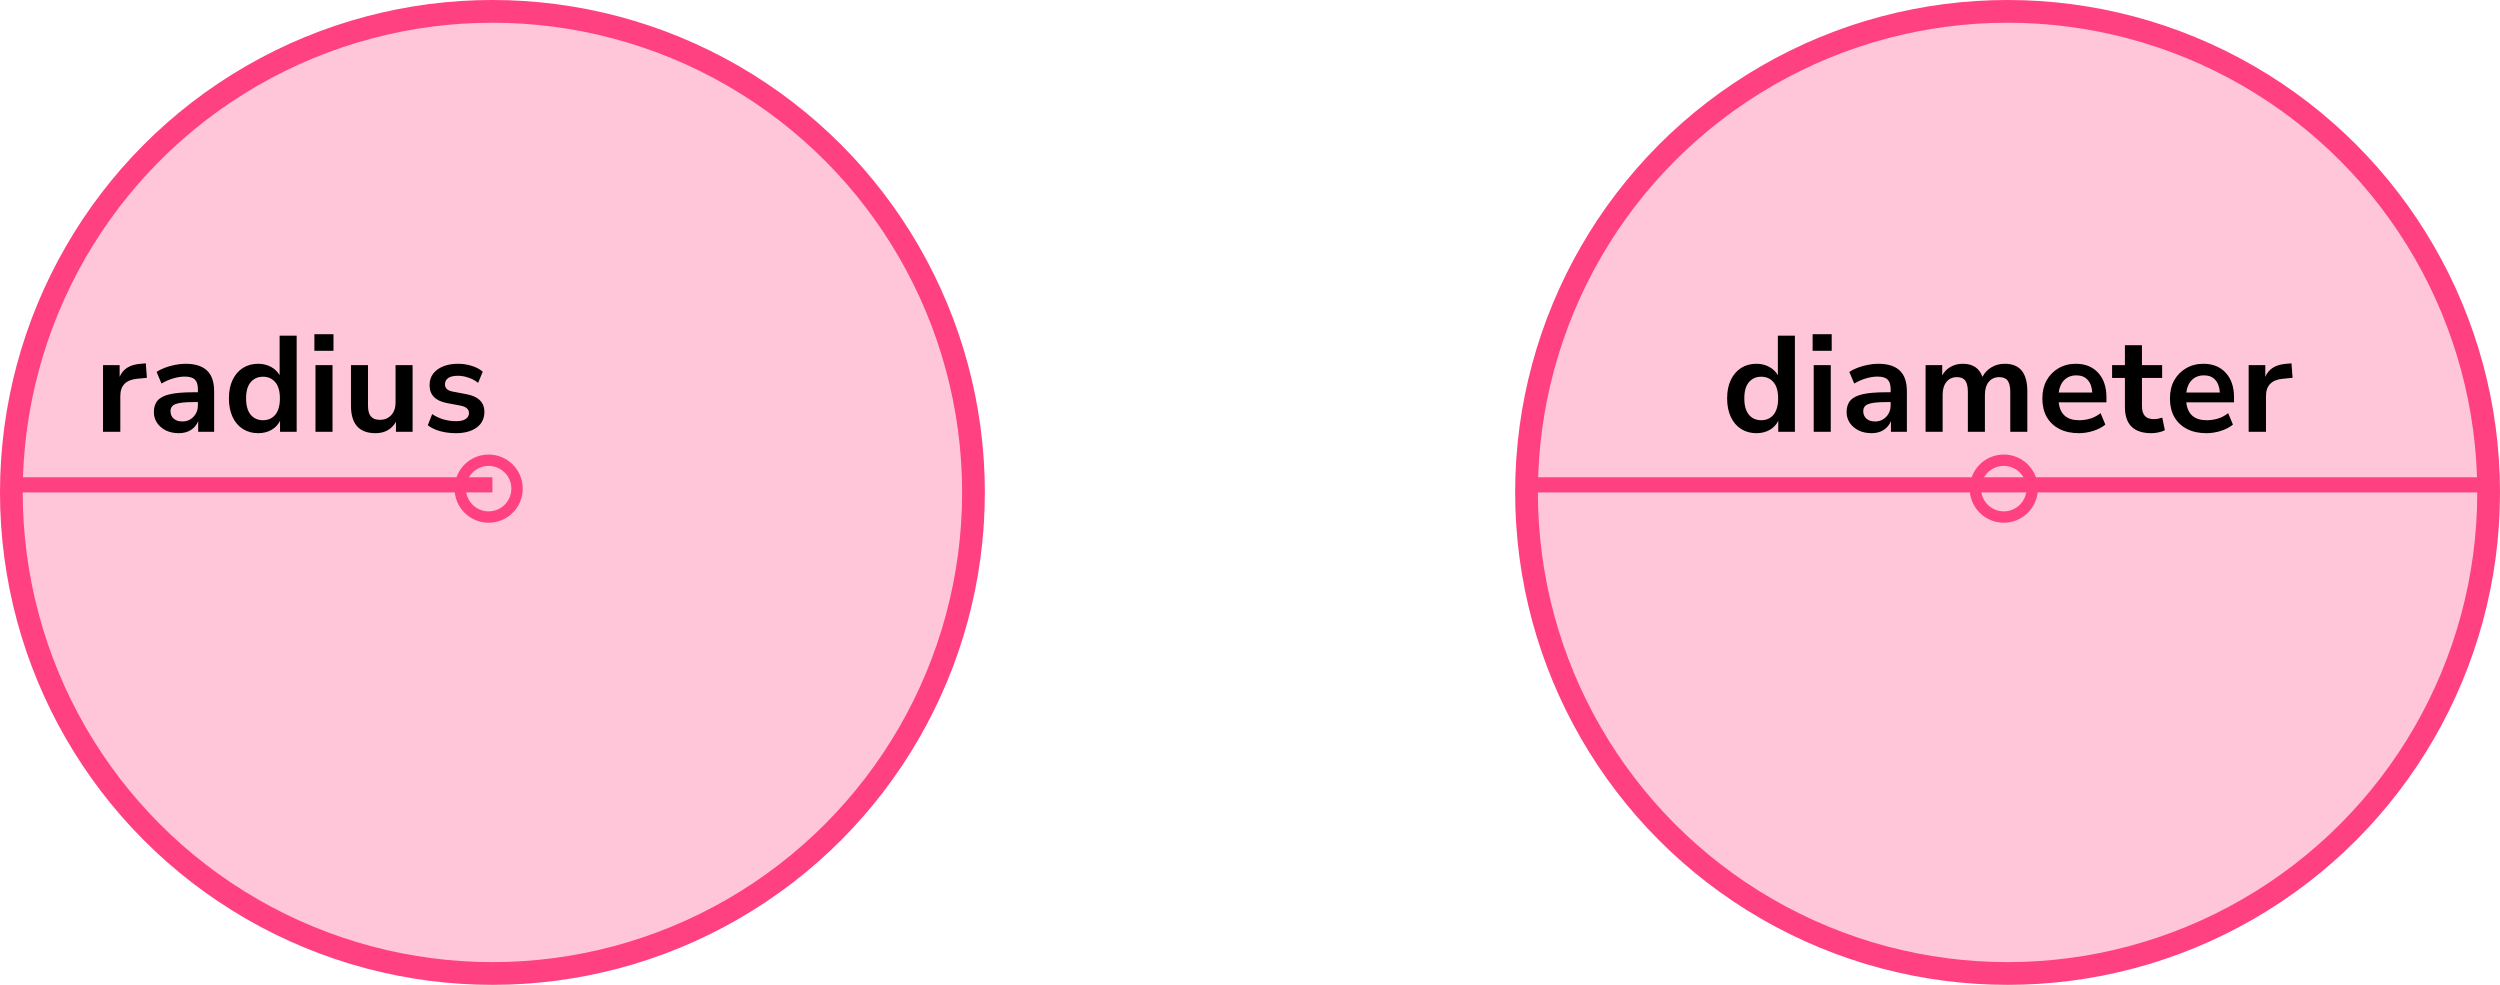 <?xml version="1.0" encoding="UTF-8"?> <svg xmlns="http://www.w3.org/2000/svg" width="330" height="130" viewBox="0 0 330 130" fill="none"><line x1="2" y1="64" x2="65" y2="64" stroke="#FF4081" stroke-width="2"></line><circle cx="65" cy="65" r="63.5" fill="#FF4081" fill-opacity="0.3" stroke="#FF4081" stroke-width="3"></circle><circle cx="64.5" cy="64.5" r="3.75" stroke="#FF4081" stroke-width="1.5"></circle><path d="M13.596 57V48.198H15.792V49.746C16.224 48.702 17.148 48.126 18.564 48.018L19.248 47.964L19.392 49.872L18.096 49.998C16.62 50.142 15.882 50.898 15.882 52.266V57H13.596ZM23.605 57.18C22.969 57.18 22.399 57.06 21.895 56.82C21.403 56.568 21.013 56.232 20.725 55.812C20.449 55.392 20.311 54.918 20.311 54.39C20.311 53.742 20.479 53.232 20.815 52.86C21.151 52.476 21.697 52.2 22.453 52.032C23.209 51.864 24.223 51.78 25.495 51.78H26.125V51.402C26.125 50.802 25.993 50.37 25.729 50.106C25.465 49.842 25.021 49.71 24.397 49.71C23.905 49.71 23.401 49.788 22.885 49.944C22.369 50.088 21.847 50.316 21.319 50.628L20.671 49.098C20.983 48.882 21.349 48.696 21.769 48.54C22.201 48.372 22.651 48.246 23.119 48.162C23.599 48.066 24.049 48.018 24.469 48.018C25.753 48.018 26.707 48.318 27.331 48.918C27.955 49.506 28.267 50.424 28.267 51.672V57H26.161V55.596C25.957 56.088 25.633 56.478 25.189 56.766C24.745 57.042 24.217 57.18 23.605 57.18ZM24.073 55.632C24.661 55.632 25.147 55.428 25.531 55.02C25.927 54.612 26.125 54.096 26.125 53.472V53.076H25.513C24.385 53.076 23.599 53.166 23.155 53.346C22.723 53.514 22.507 53.826 22.507 54.282C22.507 54.678 22.645 55.002 22.921 55.254C23.197 55.506 23.581 55.632 24.073 55.632ZM34.084 57.18C33.316 57.18 32.639 56.994 32.05 56.622C31.474 56.25 31.024 55.722 30.701 55.038C30.377 54.342 30.215 53.526 30.215 52.59C30.215 51.642 30.377 50.832 30.701 50.16C31.024 49.476 31.474 48.948 32.05 48.576C32.639 48.204 33.316 48.018 34.084 48.018C34.709 48.018 35.273 48.156 35.776 48.432C36.281 48.708 36.658 49.074 36.91 49.53V44.31H39.16V57H36.965V55.542C36.724 56.046 36.346 56.448 35.831 56.748C35.315 57.036 34.733 57.18 34.084 57.18ZM34.715 55.47C35.386 55.47 35.926 55.23 36.334 54.75C36.742 54.258 36.947 53.538 36.947 52.59C36.947 51.63 36.742 50.916 36.334 50.448C35.926 49.968 35.386 49.728 34.715 49.728C34.042 49.728 33.502 49.968 33.094 50.448C32.687 50.916 32.483 51.63 32.483 52.59C32.483 53.538 32.687 54.258 33.094 54.75C33.502 55.23 34.042 55.47 34.715 55.47ZM41.499 46.308V44.112H44.019V46.308H41.499ZM41.643 57V48.198H43.893V57H41.643ZM49.567 57.18C47.407 57.18 46.327 55.968 46.327 53.544V48.198H48.577V53.58C48.577 54.204 48.703 54.666 48.955 54.966C49.207 55.266 49.609 55.416 50.161 55.416C50.761 55.416 51.253 55.212 51.637 54.804C52.021 54.384 52.213 53.832 52.213 53.148V48.198H54.463V57H52.267V55.686C51.679 56.682 50.779 57.18 49.567 57.18ZM60.177 57.18C59.433 57.18 58.737 57.09 58.089 56.91C57.441 56.73 56.901 56.472 56.469 56.136L57.045 54.66C57.489 54.96 57.987 55.194 58.539 55.362C59.091 55.518 59.643 55.596 60.195 55.596C60.771 55.596 61.197 55.5 61.473 55.308C61.761 55.104 61.905 54.84 61.905 54.516C61.905 54.012 61.533 53.688 60.789 53.544L58.989 53.202C57.465 52.914 56.703 52.122 56.703 50.826C56.703 50.25 56.859 49.752 57.171 49.332C57.495 48.912 57.939 48.588 58.503 48.36C59.067 48.132 59.715 48.018 60.447 48.018C61.071 48.018 61.671 48.108 62.247 48.288C62.823 48.456 63.315 48.714 63.723 49.062L63.111 50.538C62.763 50.25 62.343 50.022 61.851 49.854C61.371 49.686 60.909 49.602 60.465 49.602C59.877 49.602 59.439 49.704 59.151 49.908C58.875 50.112 58.737 50.382 58.737 50.718C58.737 51.246 59.079 51.57 59.763 51.69L61.563 52.032C62.343 52.176 62.931 52.44 63.327 52.824C63.735 53.208 63.939 53.724 63.939 54.372C63.939 55.248 63.597 55.938 62.913 56.442C62.229 56.934 61.317 57.18 60.177 57.18Z" fill="black"></path><circle cx="265" cy="65" r="63.5" fill="#FF4081" fill-opacity="0.3" stroke="#FF4081" stroke-width="3"></circle><line x1="202" y1="64" x2="328" y2="64" stroke="#FF4081" stroke-width="2"></line><circle cx="264.5" cy="64.5" r="3.75" stroke="#FF4081" stroke-width="1.5"></circle><path d="M231.851 57.18C231.083 57.18 230.405 56.994 229.817 56.622C229.241 56.25 228.791 55.722 228.467 55.038C228.143 54.342 227.981 53.526 227.981 52.59C227.981 51.642 228.143 50.832 228.467 50.16C228.791 49.476 229.241 48.948 229.817 48.576C230.405 48.204 231.083 48.018 231.851 48.018C232.475 48.018 233.039 48.156 233.543 48.432C234.047 48.708 234.425 49.074 234.677 49.53V44.31H236.927V57H234.731V55.542C234.491 56.046 234.113 56.448 233.597 56.748C233.081 57.036 232.499 57.18 231.851 57.18ZM232.481 55.47C233.153 55.47 233.693 55.23 234.101 54.75C234.509 54.258 234.713 53.538 234.713 52.59C234.713 51.63 234.509 50.916 234.101 50.448C233.693 49.968 233.153 49.728 232.481 49.728C231.809 49.728 231.269 49.968 230.861 50.448C230.453 50.916 230.249 51.63 230.249 52.59C230.249 53.538 230.453 54.258 230.861 54.75C231.269 55.23 231.809 55.47 232.481 55.47ZM239.266 46.308V44.112H241.786V46.308H239.266ZM239.41 57V48.198H241.66V57H239.41ZM247.046 57.18C246.41 57.18 245.84 57.06 245.336 56.82C244.844 56.568 244.454 56.232 244.166 55.812C243.89 55.392 243.752 54.918 243.752 54.39C243.752 53.742 243.92 53.232 244.256 52.86C244.592 52.476 245.138 52.2 245.894 52.032C246.65 51.864 247.664 51.78 248.936 51.78H249.566V51.402C249.566 50.802 249.434 50.37 249.17 50.106C248.906 49.842 248.462 49.71 247.838 49.71C247.346 49.71 246.842 49.788 246.326 49.944C245.81 50.088 245.288 50.316 244.76 50.628L244.112 49.098C244.424 48.882 244.79 48.696 245.21 48.54C245.642 48.372 246.092 48.246 246.56 48.162C247.04 48.066 247.49 48.018 247.91 48.018C249.194 48.018 250.148 48.318 250.772 48.918C251.396 49.506 251.708 50.424 251.708 51.672V57H249.602V55.596C249.398 56.088 249.074 56.478 248.63 56.766C248.186 57.042 247.658 57.18 247.046 57.18ZM247.514 55.632C248.102 55.632 248.588 55.428 248.972 55.02C249.368 54.612 249.566 54.096 249.566 53.472V53.076H248.954C247.826 53.076 247.04 53.166 246.596 53.346C246.164 53.514 245.948 53.826 245.948 54.282C245.948 54.678 246.086 55.002 246.362 55.254C246.638 55.506 247.022 55.632 247.514 55.632ZM254.178 57V48.198H256.374V49.548C256.638 49.068 257.004 48.696 257.472 48.432C257.94 48.156 258.48 48.018 259.092 48.018C260.412 48.018 261.276 48.594 261.684 49.746C261.96 49.206 262.356 48.786 262.872 48.486C263.388 48.174 263.976 48.018 264.636 48.018C266.616 48.018 267.606 49.224 267.606 51.636V57H265.356V51.726C265.356 51.054 265.242 50.562 265.014 50.25C264.798 49.938 264.426 49.782 263.898 49.782C263.31 49.782 262.848 49.992 262.512 50.412C262.176 50.82 262.008 51.39 262.008 52.122V57H259.758V51.726C259.758 51.054 259.644 50.562 259.416 50.25C259.2 49.938 258.834 49.782 258.318 49.782C257.73 49.782 257.268 49.992 256.932 50.412C256.596 50.82 256.428 51.39 256.428 52.122V57H254.178ZM274.415 57.18C273.419 57.18 272.561 56.994 271.841 56.622C271.121 56.25 270.563 55.722 270.167 55.038C269.783 54.354 269.591 53.544 269.591 52.608C269.591 51.696 269.777 50.898 270.149 50.214C270.533 49.53 271.055 48.996 271.715 48.612C272.387 48.216 273.149 48.018 274.001 48.018C275.249 48.018 276.233 48.414 276.953 49.206C277.685 49.998 278.051 51.078 278.051 52.446V53.112H271.751C271.919 54.684 272.819 55.47 274.451 55.47C274.943 55.47 275.435 55.398 275.927 55.254C276.419 55.098 276.869 54.858 277.277 54.534L277.907 56.046C277.487 56.394 276.959 56.67 276.323 56.874C275.687 57.078 275.051 57.18 274.415 57.18ZM274.091 49.548C273.431 49.548 272.897 49.752 272.489 50.16C272.081 50.568 271.835 51.12 271.751 51.816H276.179C276.131 51.084 275.927 50.526 275.567 50.142C275.219 49.746 274.727 49.548 274.091 49.548ZM283.98 57.18C281.652 57.18 280.488 56.028 280.488 53.724V49.89H278.796V48.198H280.488V45.57H282.738V48.198H285.402V49.89H282.738V53.598C282.738 54.174 282.864 54.606 283.116 54.894C283.368 55.182 283.776 55.326 284.34 55.326C284.508 55.326 284.682 55.308 284.862 55.272C285.042 55.224 285.228 55.176 285.42 55.128L285.762 56.784C285.546 56.904 285.27 57 284.934 57.072C284.61 57.144 284.292 57.18 283.98 57.18ZM291.256 57.18C290.26 57.18 289.402 56.994 288.682 56.622C287.962 56.25 287.404 55.722 287.008 55.038C286.624 54.354 286.432 53.544 286.432 52.608C286.432 51.696 286.618 50.898 286.99 50.214C287.374 49.53 287.896 48.996 288.556 48.612C289.228 48.216 289.99 48.018 290.842 48.018C292.09 48.018 293.074 48.414 293.794 49.206C294.526 49.998 294.892 51.078 294.892 52.446V53.112H288.592C288.76 54.684 289.66 55.47 291.292 55.47C291.784 55.47 292.276 55.398 292.768 55.254C293.26 55.098 293.71 54.858 294.118 54.534L294.748 56.046C294.328 56.394 293.8 56.67 293.164 56.874C292.528 57.078 291.892 57.18 291.256 57.18ZM290.932 49.548C290.272 49.548 289.738 49.752 289.33 50.16C288.922 50.568 288.676 51.12 288.592 51.816H293.02C292.972 51.084 292.768 50.526 292.408 50.142C292.06 49.746 291.568 49.548 290.932 49.548ZM296.824 57V48.198H299.02V49.746C299.452 48.702 300.376 48.126 301.792 48.018L302.476 47.964L302.62 49.872L301.324 49.998C299.848 50.142 299.11 50.898 299.11 52.266V57H296.824Z" fill="black"></path></svg> 